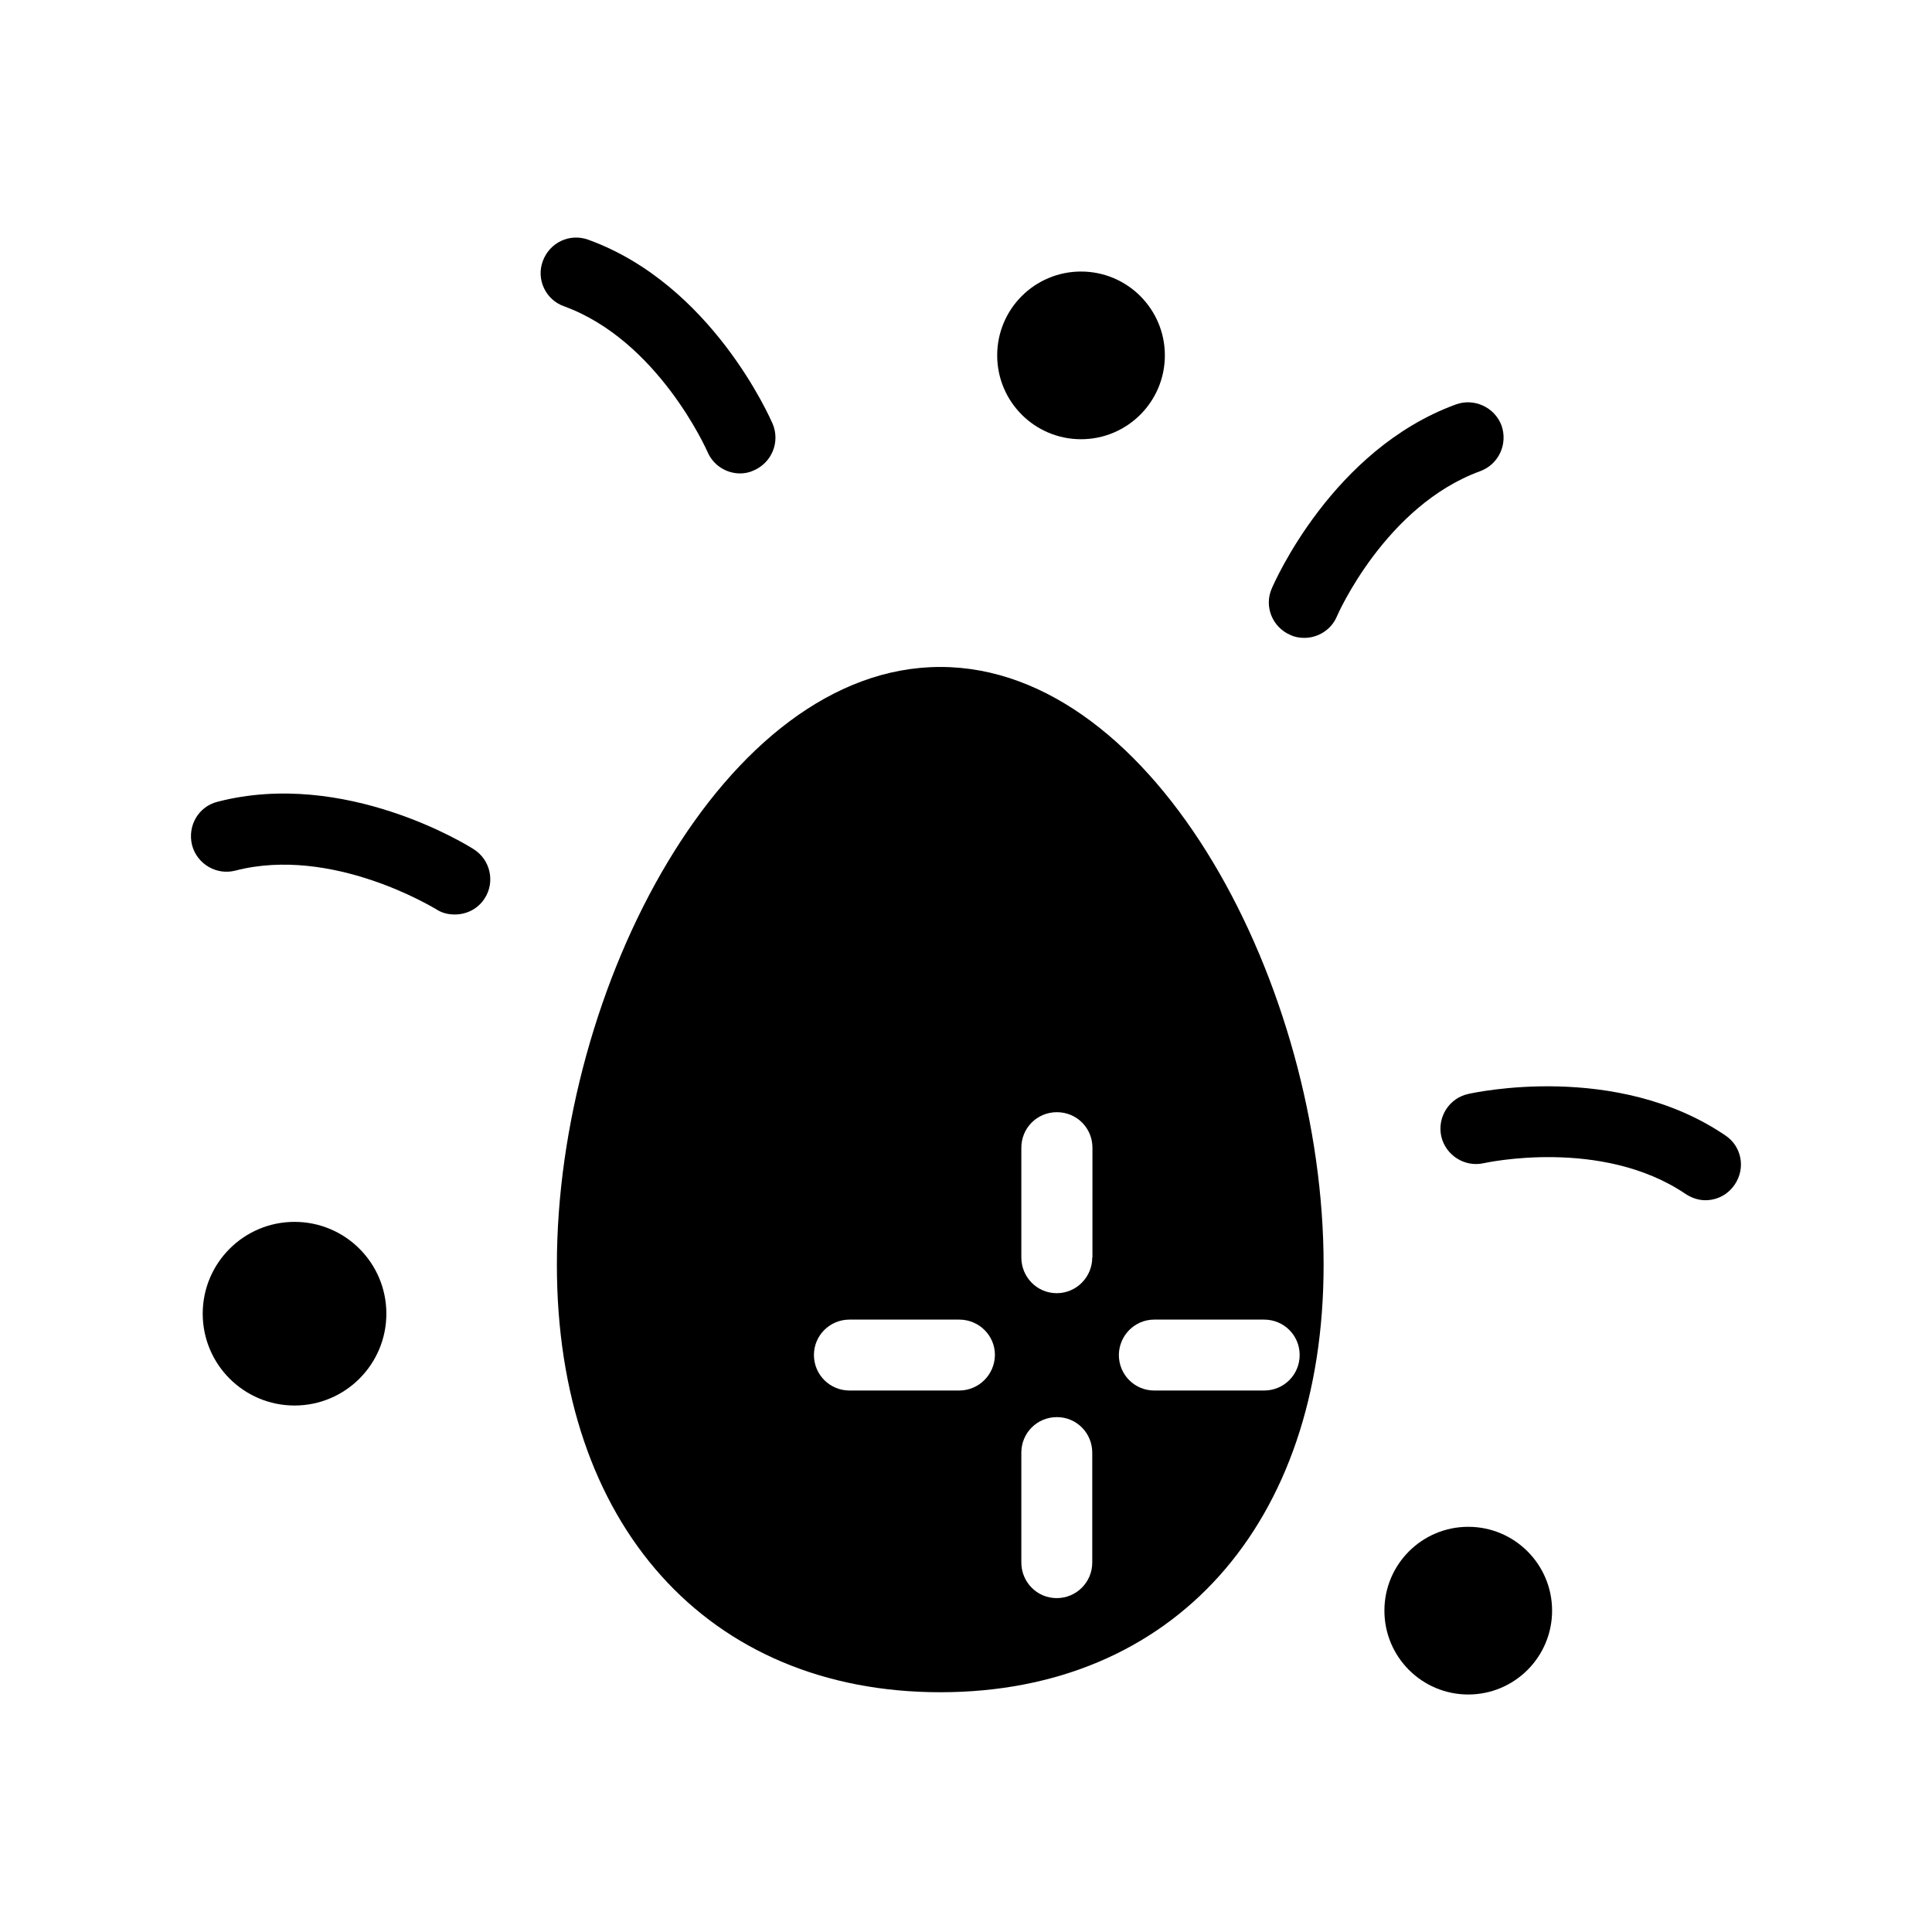 <?xml version="1.0" encoding="UTF-8"?>
<!-- Uploaded to: SVG Find, www.svgrepo.com, Generator: SVG Find Mixer Tools -->
<svg fill="#000000" width="800px" height="800px" version="1.1" viewBox="144 144 512 512" xmlns="http://www.w3.org/2000/svg">
 <g>
  <path d="m393.2 320.75c-57.234 0-101.62 85.145-101.62 158.45 0 68.77 39.902 113.26 101.62 113.26 61.715 0 101.57-44.488 101.57-113.26 0.004-73.305-44.332-158.45-101.57-158.45zm4.988 191.75h-29.07c-5.188 0-9.418-4.184-9.418-9.422 0-5.188 4.231-9.371 9.422-9.371h29.07c5.238 0 9.473 4.18 9.473 9.371-0.055 5.238-4.285 9.422-9.477 9.422zm35.27 45.594c0 5.188-4.18 9.422-9.422 9.422s-9.371-4.281-9.371-9.422v-29.121c0-5.238 4.18-9.422 9.422-9.422 5.238 0 9.371 4.234 9.371 9.422zm0-80.859c0 5.188-4.18 9.473-9.422 9.473-5.242-0.004-9.371-4.285-9.371-9.473v-29.07c0-5.238 4.18-9.422 9.422-9.422 5.238 0 9.422 4.18 9.422 9.422l-0.004 29.07zm16.422 16.473h29.121c5.238 0 9.422 4.18 9.422 9.371 0 5.238-4.18 9.422-9.422 9.422h-29.121c-5.188 0-9.371-4.18-9.371-9.422 0.051-5.188 4.234-9.371 9.371-9.371z"/>
  <path d="m331.48 263.72c1.512 3.578 4.988 5.742 8.664 5.742 1.211 0 2.469-0.25 3.629-0.805 4.785-2.066 7.004-7.559 4.988-12.344-0.656-1.461-16.07-36.879-48.82-48.77-4.938-1.812-10.277 0.707-12.09 5.644-1.816 4.836 0.754 10.277 5.641 11.988 24.891 9.07 37.734 37.988 37.988 38.543z"/>
  <path d="m269.56 369.07c-1.359-0.906-34.109-21.363-67.914-12.594-5.039 1.258-8.012 6.348-6.75 11.488 1.309 4.988 6.449 8.062 11.488 6.75 25.742-6.652 52.645 9.973 53.098 10.172 1.562 1.059 3.273 1.461 5.039 1.461 3.176 0 6.195-1.512 7.961-4.332 2.769-4.332 1.461-10.176-2.922-12.945z"/>
  <path d="m536.28 268.86c4.887-1.812 7.356-7.152 5.644-12.09-1.812-4.836-7.254-7.356-12.09-5.594-32.746 11.941-48.164 47.258-48.82 48.82-2.066 4.734 0.199 10.277 4.988 12.293 1.156 0.555 2.418 0.754 3.676 0.754 3.578 0 7.106-2.117 8.613-5.691 0.102-0.301 12.801-29.32 37.988-38.492z"/>
  <path d="m601.22 444.89c-28.867-19.598-66.551-11.336-68.113-10.98-5.09 1.105-8.262 6.144-7.156 11.234 1.16 5.039 6.246 8.262 11.285 7.106 0.305-0.055 31.238-6.906 53.457 8.16 1.613 1.059 3.426 1.664 5.238 1.664 3.074 0 5.996-1.461 7.809-4.18 2.922-4.336 1.816-10.133-2.519-13.004z"/>
  <path d="m246.39 492.14c0 13.441-10.895 24.336-24.332 24.336-13.441 0-24.336-10.895-24.336-24.336 0-13.438 10.895-24.332 24.336-24.332 13.438 0 24.332 10.895 24.332 24.332"/>
  <path d="m452.7 238.18c0 12.27-9.945 22.219-22.215 22.219-12.273 0-22.219-9.949-22.219-22.219 0-12.273 9.945-22.219 22.219-22.219 12.27 0 22.215 9.945 22.215 22.219"/>
  <path d="m555.32 570.84c0 12.27-9.949 22.219-22.219 22.219s-22.219-9.949-22.219-22.219c0-12.27 9.949-22.219 22.219-22.219s22.219 9.949 22.219 22.219"/>
 </g>
</svg>